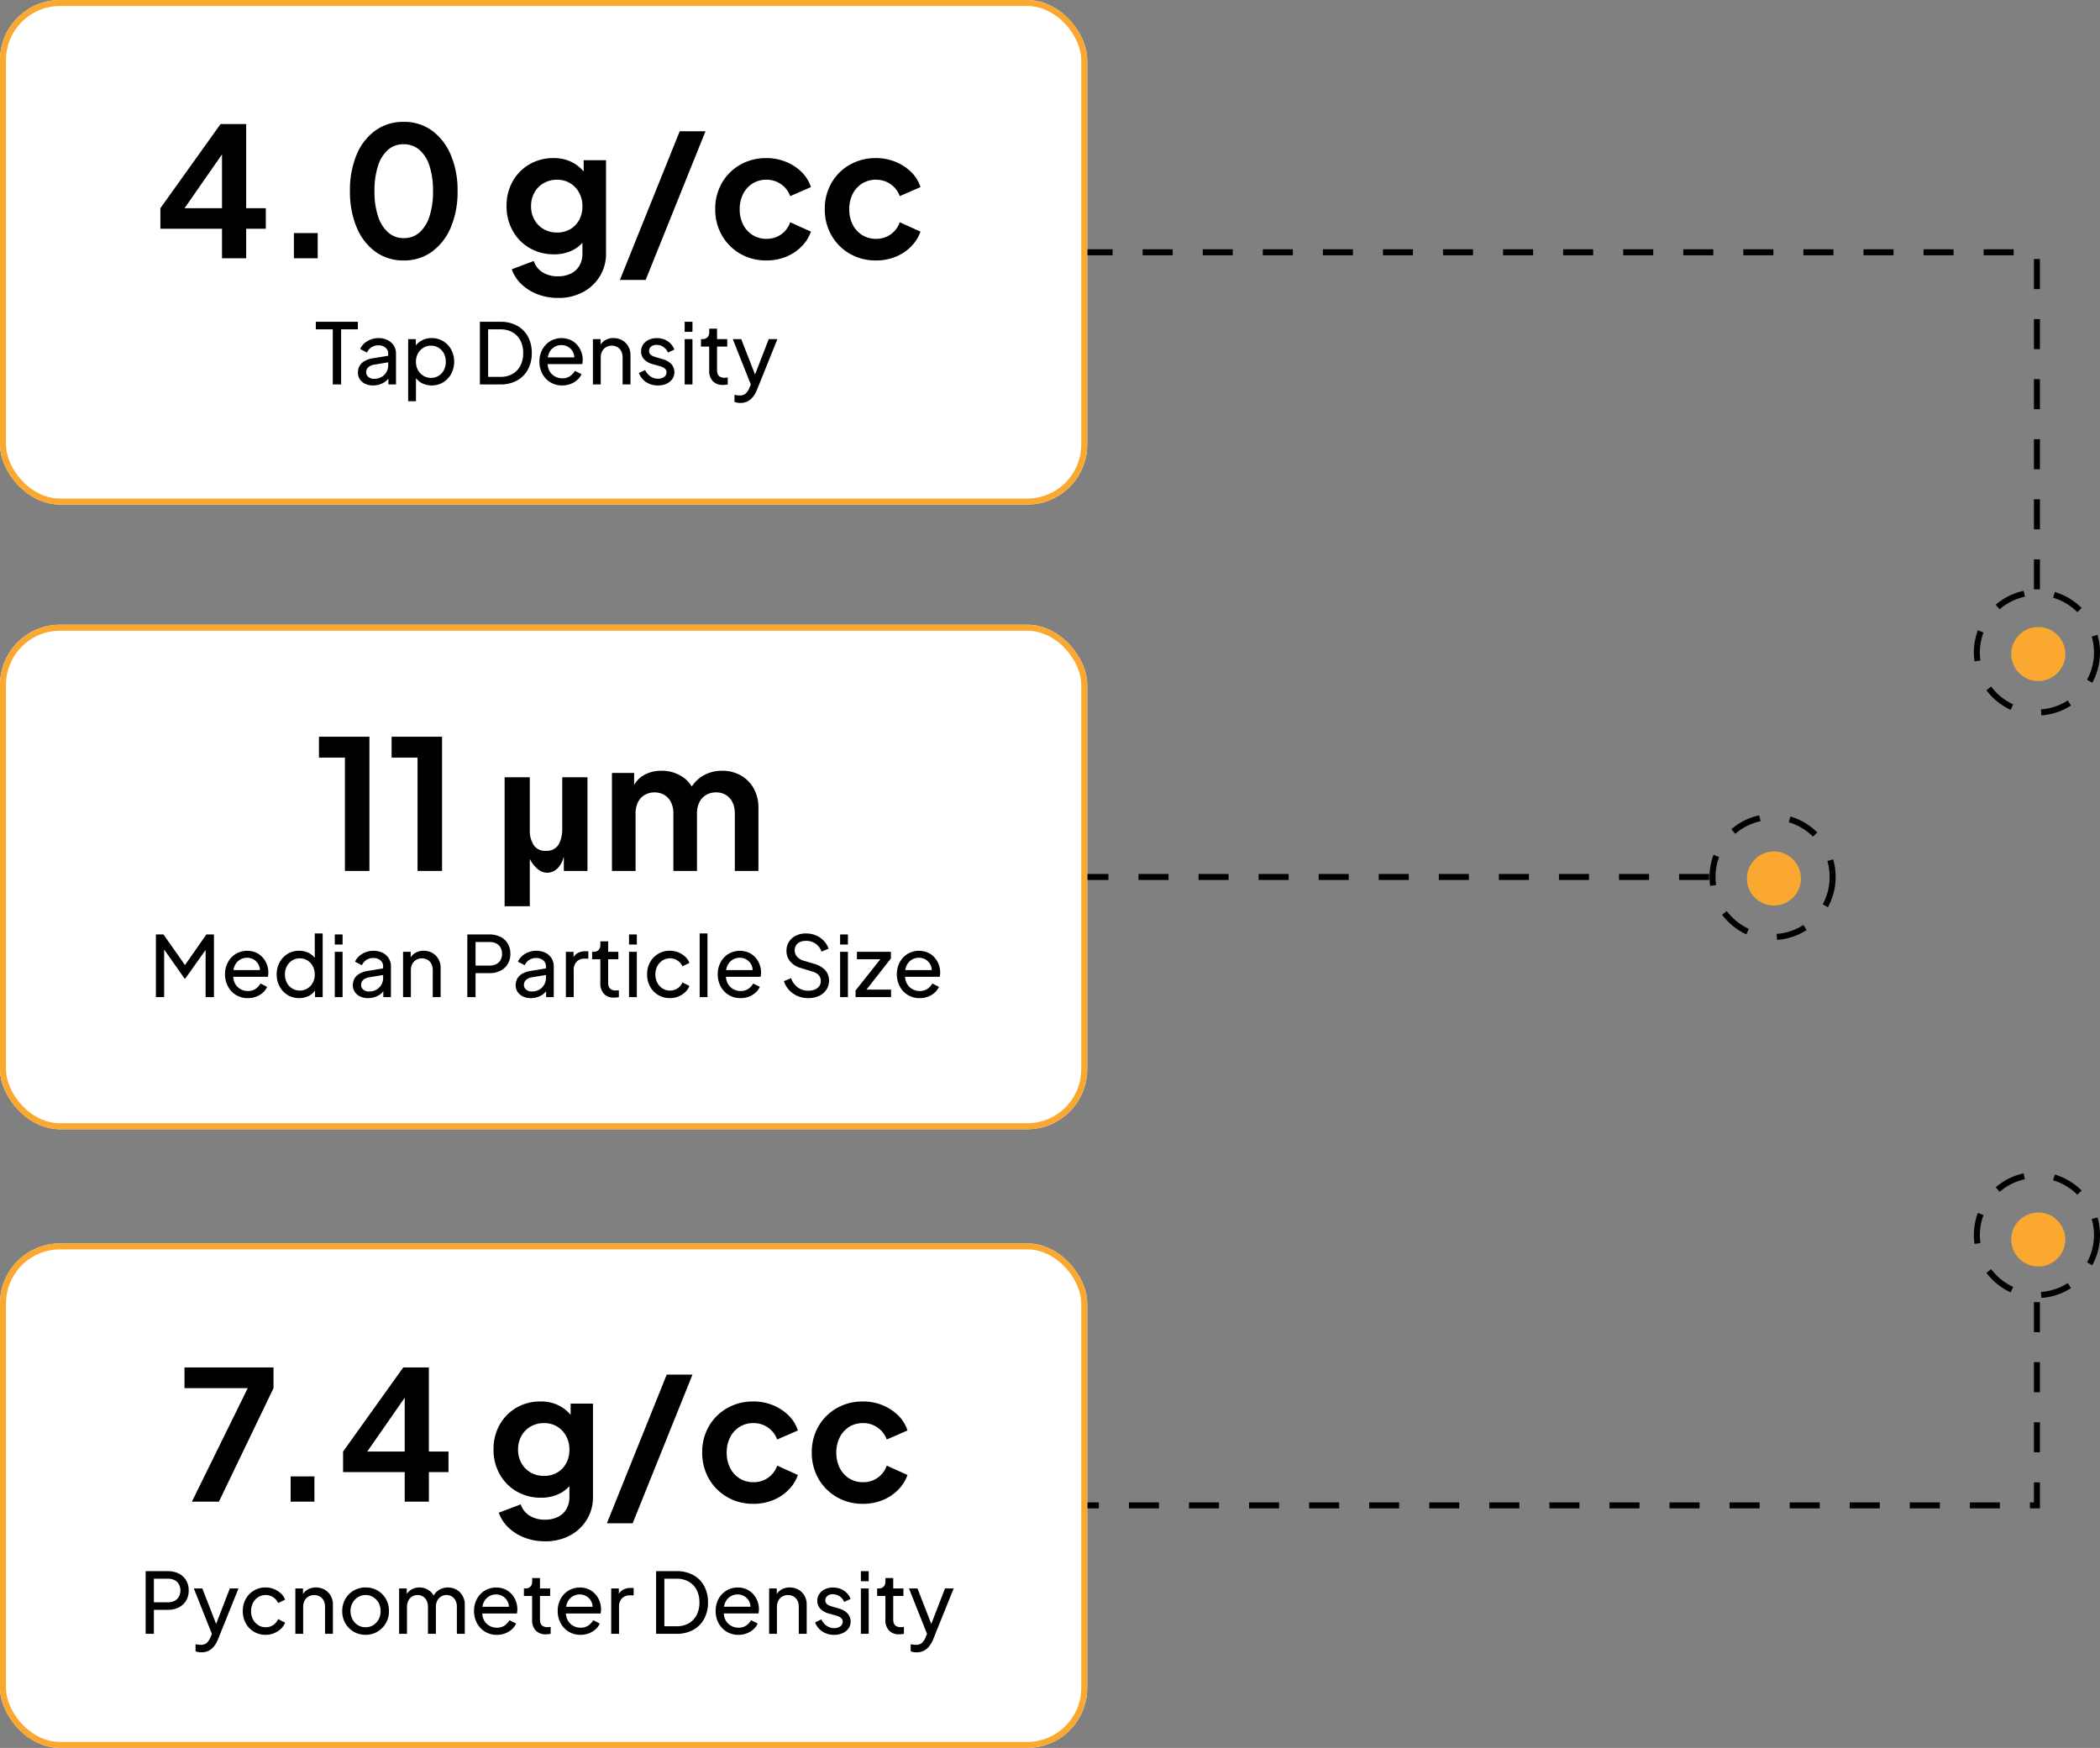 <?xml version="1.0" encoding="UTF-8"?>
<svg xmlns="http://www.w3.org/2000/svg" width="349.605" height="291" viewBox="0 0 349.605 291">
  <rect x="0" y="0" width="349.605" height="291" fill="#808080" stroke="none"/>
  <g id="Veloxint_Nanocrystalline_Chromium_VCr_-1" data-name="Veloxint Nanocrystalline Chromium (VCr)-1" transform="translate(-851 -527.486)">
    <g id="Group_1130" data-name="Group 1130" transform="translate(0 -68)">
      <g id="Group_1128" data-name="Group 1128" transform="translate(940.242 626.986)">
        <g id="Ellipse_9" data-name="Ellipse 9" transform="translate(239.363 66.625)" fill="none" stroke="#000" stroke-width="1" stroke-dasharray="5 5">
          <circle cx="10.5" cy="10.5" r="10.5" stroke="none"></circle>
          <circle cx="10.5" cy="10.5" r="10" fill="none"></circle>
        </g>
        <path id="Path_236" data-name="Path 236" d="M-8769.137-461.375V-517.5H-9019" transform="translate(9019 528)" fill="none" stroke="#000" stroke-width="1" stroke-dasharray="5 5"></path>
      </g>
      <circle id="Ellipse_16" data-name="Ellipse 16" cx="4.5" cy="4.5" r="4.5" transform="translate(1185.829 699.865)" fill="#faa830"></circle>
    </g>
    <g id="Group_2982" data-name="Group 2982" transform="translate(940.242 722.596)">
      <g id="Group_1128-2" data-name="Group 1128">
        <g id="Ellipse_9-2" data-name="Ellipse 9" transform="translate(239.363)" fill="none" stroke="#000" stroke-width="1" stroke-dasharray="5 5">
          <circle cx="10.5" cy="10.5" r="10.5" stroke="none"></circle>
          <circle cx="10.5" cy="10.5" r="10" fill="none"></circle>
        </g>
        <path id="Path_236-2" data-name="Path 236" d="M-8769.137-495.211v33.836H-9019" transform="translate(9019 516.883)" fill="none" stroke="#000" stroke-width="1" stroke-dasharray="5 5"></path>
      </g>
      <circle id="Ellipse_16-2" data-name="Ellipse 16" cx="4.5" cy="4.5" r="4.5" transform="translate(245.587 6.746)" fill="#faa830"></circle>
    </g>
    <g id="Group_2980" data-name="Group 2980" transform="translate(0 36)">
      <g id="Group_1128-3" data-name="Group 1128" transform="translate(940.242 626.986)">
        <g id="Ellipse_9-3" data-name="Ellipse 9" transform="translate(195.354)" fill="none" stroke="#000" stroke-width="1" stroke-dasharray="5 5">
          <circle cx="10.5" cy="10.5" r="10.5" stroke="none"></circle>
          <circle cx="10.5" cy="10.5" r="10" fill="none"></circle>
        </g>
        <path id="Path_236-3" data-name="Path 236" d="M-8823.71-517.5H-9019" transform="translate(9019 528)" fill="none" stroke="#000" stroke-width="1" stroke-dasharray="5 5"></path>
      </g>
      <circle id="Ellipse_16-3" data-name="Ellipse 16" cx="4.5" cy="4.5" r="4.5" transform="translate(1141.819 633.24)" fill="#faa830"></circle>
    </g>
    <g id="Group_1007" data-name="Group 1007" transform="translate(866 527.853)">
      <g id="Rectangle_1042" data-name="Rectangle 1042" transform="translate(-15 -0.366)" fill="#fff" stroke="#faa830" stroke-width="1">
        <rect width="181" height="84" rx="10" stroke="none"></rect>
        <rect x="0.5" y="0.5" width="180" height="83" rx="9.5" fill="none"></rect>
      </g>
      <path id="Path_295" data-name="Path 295" d="M-53.04,0V-4.92H-63.3V-8.34l10.02-14.01h4.26V-8.34h3.27v3.42h-3.27V0ZM-60.3-6.87l-.72-1.47h7.98v-10.8l1.05.33ZM-41.07,0V-4.2h3.96V0ZM-22.8.36a7.827,7.827,0,0,1-4.68-1.44,9.427,9.427,0,0,1-3.135-4.05,15.2,15.2,0,0,1-1.125-6.06,15.245,15.245,0,0,1,1.11-6.06,9.349,9.349,0,0,1,3.12-4.02,7.827,7.827,0,0,1,4.68-1.44A7.857,7.857,0,0,1-18.1-21.27a9.594,9.594,0,0,1,3.135,4.035,14.919,14.919,0,0,1,1.14,6.045,15.093,15.093,0,0,1-1.125,6.045A9.547,9.547,0,0,1-18.09-1.1,7.819,7.819,0,0,1-22.8.36Zm.03-3.72A3.827,3.827,0,0,0-20.16-4.3a6.023,6.023,0,0,0,1.665-2.7,13.291,13.291,0,0,0,.585-4.185,13.291,13.291,0,0,0-.585-4.185,5.849,5.849,0,0,0-1.68-2.685,3.963,3.963,0,0,0-2.655-.93,3.823,3.823,0,0,0-2.58.93,5.914,5.914,0,0,0-1.665,2.685,13.291,13.291,0,0,0-.585,4.185,13.181,13.181,0,0,0,.585,4.155,6.065,6.065,0,0,0,1.68,2.715A3.847,3.847,0,0,0-22.77-3.36ZM2.91,6.6A9.365,9.365,0,0,1-.48,6,8.067,8.067,0,0,1-3.165,4.335,6.3,6.3,0,0,1-4.8,1.83L-1.14.45A3.4,3.4,0,0,0,.285,2.3,4.653,4.653,0,0,0,2.91,3a4.735,4.735,0,0,0,2.115-.45,3.334,3.334,0,0,0,1.425-1.3A3.94,3.94,0,0,0,6.96-.81V-4.53l.75.9A5.585,5.585,0,0,1,5.46-1.41a6.729,6.729,0,0,1-3.21.75A7.946,7.946,0,0,1-1.83-1.71,7.5,7.5,0,0,1-4.65-4.59,8.3,8.3,0,0,1-5.67-8.7a8.19,8.19,0,0,1,1.02-4.11,7.519,7.519,0,0,1,2.79-2.835A7.815,7.815,0,0,1,2.16-16.68a6.6,6.6,0,0,1,3.225.765,6.439,6.439,0,0,1,2.325,2.2l-.54.99v-3.6h3.72V-.81A7.115,7.115,0,0,1,9.855,3a7.316,7.316,0,0,1-2.82,2.64A8.575,8.575,0,0,1,2.91,6.6ZM2.73-4.29a4.274,4.274,0,0,0,2.205-.555A3.943,3.943,0,0,0,6.42-6.39a4.685,4.685,0,0,0,.54-2.28,4.606,4.606,0,0,0-.555-2.265,4.134,4.134,0,0,0-1.5-1.575,4.128,4.128,0,0,0-2.175-.57,4.368,4.368,0,0,0-2.22.57,4.033,4.033,0,0,0-1.545,1.575A4.606,4.606,0,0,0-1.59-8.67a4.521,4.521,0,0,0,.555,2.25A4.094,4.094,0,0,0,.5-4.86,4.346,4.346,0,0,0,2.73-4.29ZM13.2,3.6l9.96-24.75h4.29L17.49,3.6ZM37.59.36A8.524,8.524,0,0,1,33.225-.765a8.2,8.2,0,0,1-3.045-3.06A8.613,8.613,0,0,1,29.07-8.19a8.532,8.532,0,0,1,1.11-4.35,8.125,8.125,0,0,1,3.045-3.03,8.613,8.613,0,0,1,4.365-1.11,8.458,8.458,0,0,1,3.24.615,8.065,8.065,0,0,1,2.6,1.68A6.142,6.142,0,0,1,45-11.85l-3.45,1.5a4.081,4.081,0,0,0-1.515-1.98,4.141,4.141,0,0,0-2.445-.75,4.23,4.23,0,0,0-2.3.63,4.352,4.352,0,0,0-1.575,1.74,5.5,5.5,0,0,0-.57,2.55,5.5,5.5,0,0,0,.57,2.55A4.352,4.352,0,0,0,35.3-3.87a4.23,4.23,0,0,0,2.3.63,4.122,4.122,0,0,0,2.46-.75A4.1,4.1,0,0,0,41.55-6L45-4.44a6.57,6.57,0,0,1-1.56,2.475,7.656,7.656,0,0,1-2.58,1.71A8.538,8.538,0,0,1,37.59.36Zm18.24,0A8.524,8.524,0,0,1,51.465-.765a8.2,8.2,0,0,1-3.045-3.06A8.613,8.613,0,0,1,47.31-8.19a8.532,8.532,0,0,1,1.11-4.35,8.125,8.125,0,0,1,3.045-3.03,8.613,8.613,0,0,1,4.365-1.11,8.458,8.458,0,0,1,3.24.615,8.065,8.065,0,0,1,2.6,1.68A6.142,6.142,0,0,1,63.24-11.85l-3.45,1.5a4.081,4.081,0,0,0-1.515-1.98,4.141,4.141,0,0,0-2.445-.75,4.23,4.23,0,0,0-2.3.63,4.352,4.352,0,0,0-1.575,1.74,5.5,5.5,0,0,0-.57,2.55,5.5,5.5,0,0,0,.57,2.55,4.352,4.352,0,0,0,1.575,1.74,4.23,4.23,0,0,0,2.3.63,4.122,4.122,0,0,0,2.46-.75A4.1,4.1,0,0,0,59.79-6l3.45,1.56a6.57,6.57,0,0,1-1.56,2.475A7.656,7.656,0,0,1,59.1-.255,8.538,8.538,0,0,1,55.83.36Z" transform="translate(75 42.634)"></path>
      <path id="Path_294" data-name="Path 294" d="M40.4,15V5.83H37.577V4.57h7V5.83H41.791V15Zm6.706.168A2.983,2.983,0,0,1,45.8,14.9a2.176,2.176,0,0,1-.889-.756,1.96,1.96,0,0,1-.322-1.113,2.259,2.259,0,0,1,.259-1.085,2.165,2.165,0,0,1,.812-.819,3.909,3.909,0,0,1,1.393-.476l2.8-.462v1.092l-2.506.42a1.906,1.906,0,0,0-1.057.462,1.135,1.135,0,0,0-.329.826.961.961,0,0,0,.371.77,1.409,1.409,0,0,0,.931.308,2.449,2.449,0,0,0,1.239-.3,2.209,2.209,0,0,0,.826-.819,2.243,2.243,0,0,0,.3-1.148V9.876a1.249,1.249,0,0,0-.455-1,1.79,1.79,0,0,0-1.2-.385,2.02,2.02,0,0,0-1.141.329,1.975,1.975,0,0,0-.735.875l-1.134-.588a2.512,2.512,0,0,1,.672-.931,3.484,3.484,0,0,1,1.078-.651,3.543,3.543,0,0,1,1.288-.238,3.37,3.37,0,0,1,1.526.329,2.537,2.537,0,0,1,1.029.91,2.455,2.455,0,0,1,.371,1.351V15H49.659V13.572l.238.084a2.587,2.587,0,0,1-.644.784,3.143,3.143,0,0,1-.952.532A3.5,3.5,0,0,1,47.111,15.168ZM52.949,17.8V7.454h1.274V9.078l-.168-.322A3.059,3.059,0,0,1,55.2,7.685a3.41,3.41,0,0,1,1.666-.4A3.589,3.589,0,0,1,58.78,7.8a3.726,3.726,0,0,1,1.337,1.407,4.121,4.121,0,0,1,.49,2.023,4.1,4.1,0,0,1-.49,2A3.712,3.712,0,0,1,58.78,14.65a3.615,3.615,0,0,1-1.925.518,3.424,3.424,0,0,1-1.659-.406,2.822,2.822,0,0,1-1.155-1.148l.21-.224V17.8Zm3.808-3.892a2.353,2.353,0,0,0,1.274-.35,2.414,2.414,0,0,0,.875-.959,3.145,3.145,0,0,0,0-2.744,2.491,2.491,0,0,0-.875-.952,2.319,2.319,0,0,0-1.274-.357,2.389,2.389,0,0,0-1.281.35,2.5,2.5,0,0,0-.9.959,2.854,2.854,0,0,0-.329,1.379A2.825,2.825,0,0,0,54.58,12.6a2.5,2.5,0,0,0,.9.959A2.389,2.389,0,0,0,56.757,13.908ZM64.891,15V4.57h3.416a5.654,5.654,0,0,1,2.758.644,4.508,4.508,0,0,1,1.82,1.813,5.614,5.614,0,0,1,.644,2.751,5.624,5.624,0,0,1-.644,2.744,4.542,4.542,0,0,1-1.82,1.827A5.6,5.6,0,0,1,68.307,15Zm1.372-1.26h2.058a3.944,3.944,0,0,0,2.009-.49,3.332,3.332,0,0,0,1.309-1.379A4.48,4.48,0,0,0,72.1,9.778a4.415,4.415,0,0,0-.469-2.1,3.342,3.342,0,0,0-1.316-1.365,3.96,3.96,0,0,0-2-.483H66.263Zm12.32,1.428a3.635,3.635,0,0,1-3.29-1.939,4.172,4.172,0,0,1-.49-2.023,4.128,4.128,0,0,1,.483-2.016A3.669,3.669,0,0,1,76.6,7.8a3.746,3.746,0,0,1,3.36-.21,3.335,3.335,0,0,1,1.106.812,3.681,3.681,0,0,1,.7,1.162,3.8,3.8,0,0,1,.245,1.351,3.131,3.131,0,0,1-.021.343q-.021.189-.049.357H75.755v-1.12h5.432l-.616.5a2.158,2.158,0,0,0-.14-1.3,2.115,2.115,0,0,0-1.96-1.246,2.229,2.229,0,0,0-2.051,1.3,2.914,2.914,0,0,0-.245,1.477,2.747,2.747,0,0,0,.259,1.449,2.3,2.3,0,0,0,.9.966,2.448,2.448,0,0,0,1.267.343,2.223,2.223,0,0,0,1.274-.35,2.757,2.757,0,0,0,.84-.9l1.092.56a2.76,2.76,0,0,1-.693.945A3.581,3.581,0,0,1,80,14.916,3.833,3.833,0,0,1,78.583,15.168ZM83.707,15V7.454h1.274v1.47l-.21-.126a2.268,2.268,0,0,1,.9-1.113,2.653,2.653,0,0,1,1.463-.4,2.868,2.868,0,0,1,1.449.364,2.68,2.68,0,0,1,1.008,1.008,2.864,2.864,0,0,1,.371,1.456V15H88.649V10.534a2.3,2.3,0,0,0-.224-1.064,1.656,1.656,0,0,0-.637-.679,1.945,1.945,0,0,0-1.89,0,1.74,1.74,0,0,0-.651.686,2.2,2.2,0,0,0-.238,1.057V15Zm10.822.168a3.475,3.475,0,0,1-1.974-.56,3.029,3.029,0,0,1-1.19-1.512l1.036-.5a2.683,2.683,0,0,0,.882,1.064,2.123,2.123,0,0,0,1.246.392,1.7,1.7,0,0,0,1.022-.294.909.909,0,0,0,.406-.77.759.759,0,0,0-.189-.539,1.388,1.388,0,0,0-.455-.322,2.99,2.99,0,0,0-.49-.175l-1.134-.322a3.012,3.012,0,0,1-1.491-.84,1.9,1.9,0,0,1-.469-1.274,2.007,2.007,0,0,1,.343-1.169,2.3,2.3,0,0,1,.938-.777,3.1,3.1,0,0,1,1.337-.28,3.251,3.251,0,0,1,1.785.5A2.761,2.761,0,0,1,97.259,9.2l-1.064.49a2.1,2.1,0,0,0-.756-.931,1.969,1.969,0,0,0-1.134-.343,1.355,1.355,0,0,0-.91.287.909.909,0,0,0-.336.721.8.8,0,0,0,.168.525,1.094,1.094,0,0,0,.406.308,4.395,4.395,0,0,0,.462.175l1.232.364a3.02,3.02,0,0,1,1.435.826,2.018,2.018,0,0,1,.161,2.478,2.307,2.307,0,0,1-.966.784A3.42,3.42,0,0,1,94.529,15.168ZM98.981,15V7.454h1.3V15Zm0-8.75V4.57h1.3V6.25Zm6.384,8.834a2.227,2.227,0,0,1-1.7-.63,2.489,2.489,0,0,1-.6-1.778V8.7H101.7V7.454h.28a1.051,1.051,0,0,0,.8-.308,1.127,1.127,0,0,0,.294-.812V5.718h1.3V7.454h1.694V8.7h-1.694v3.934a1.673,1.673,0,0,0,.119.658.912.912,0,0,0,.4.441,1.483,1.483,0,0,0,.742.161q.1,0,.245-.014l.273-.028V15a3.1,3.1,0,0,1-.406.063Q105.519,15.084,105.365,15.084Zm2.884,3a3.061,3.061,0,0,1-.5-.042,2,2,0,0,1-.476-.14V16.736q.154.028.385.063a3.035,3.035,0,0,0,.455.035,1.524,1.524,0,0,0,1-.287,2.706,2.706,0,0,0,.651-.987l.476-1.134-.028,1.134-3.22-8.106H108.4l2.506,6.44h-.42l2.492-6.44h1.442l-3.4,8.442a4.741,4.741,0,0,1-.609,1.1,2.817,2.817,0,0,1-.9.791A2.566,2.566,0,0,1,108.249,18.08Z" transform="translate(0 48.634)"></path>
    </g>
    <g id="Group_2981" data-name="Group 2981" transform="translate(866 631.853)">
      <g id="Rectangle_1042-2" data-name="Rectangle 1042" transform="translate(-15 -0.366)" fill="#fff" stroke="#faa830" stroke-width="1">
        <rect width="181" height="84" rx="10" stroke="none"></rect>
        <rect x="0.5" y="0.5" width="180" height="83" rx="9.5" fill="none"></rect>
      </g>
      <path id="Path_293" data-name="Path 293" d="M-32.578,0V-18.87H-36.9v-3.48h8.4V0Zm12.09,0V-18.87h-4.32v-3.48h8.4V0Zm24.3-2.256A3.821,3.821,0,0,1,2.885-.513a2.446,2.446,0,0,1-1.8.806A2.5,2.5,0,0,1-.66-.483,4.493,4.493,0,0,1-1.744-1.919H-1.8V5.874H-5.992V-15.6H-1.8v8.76A4.456,4.456,0,0,0-1.2-4.38,2.239,2.239,0,0,0,.907-3.354,2.284,2.284,0,0,0,3.061-4.5,5.41,5.41,0,0,0,3.6-7.046V-15.6h4.2V0H3.866V-2.256ZM11.878,0V-16.32h3.69v3.78l-.42-.63a4.233,4.233,0,0,1,1.8-2.64,5.741,5.741,0,0,1,3.18-.87,6.1,6.1,0,0,1,3.54,1.05,4.727,4.727,0,0,1,1.98,2.76l-1.11.09a5.866,5.866,0,0,1,2.25-2.925,6.189,6.189,0,0,1,3.45-.975,6.146,6.146,0,0,1,3.1.78,5.606,5.606,0,0,1,2.145,2.175,6.5,6.5,0,0,1,.78,3.225V0h-3.93V-9.57a4.117,4.117,0,0,0-.39-1.86,2.97,2.97,0,0,0-1.08-1.215,3.088,3.088,0,0,0-1.68-.435,3.128,3.128,0,0,0-1.65.435,2.9,2.9,0,0,0-1.11,1.215,4.117,4.117,0,0,0-.39,1.86V0h-3.93V-9.57a4.117,4.117,0,0,0-.39-1.86,2.934,2.934,0,0,0-1.095-1.215,3.107,3.107,0,0,0-1.665-.435,3.128,3.128,0,0,0-1.65.435A2.9,2.9,0,0,0,16.2-11.43a4.117,4.117,0,0,0-.39,1.86V0Z" transform="translate(75 40.634)"></path>
      <path id="Path_292" data-name="Path 292" d="M10.956,15V4.57h1.26l3.906,5.558h-.644L19.356,4.57h1.26V15H19.23V6.306l.49.154-3.878,5.46H15.73L11.894,6.46l.434-.154V15Zm15.288.168a3.635,3.635,0,0,1-3.29-1.939,4.172,4.172,0,0,1-.49-2.023,4.128,4.128,0,0,1,.483-2.016A3.669,3.669,0,0,1,24.263,7.8a3.746,3.746,0,0,1,3.36-.21,3.335,3.335,0,0,1,1.106.812,3.681,3.681,0,0,1,.7,1.162,3.8,3.8,0,0,1,.245,1.351,3.131,3.131,0,0,1-.021.343q-.021.189-.049.357H23.416v-1.12h5.432l-.616.5a2.158,2.158,0,0,0-.14-1.3,2.115,2.115,0,0,0-1.96-1.246,2.229,2.229,0,0,0-2.051,1.3,2.914,2.914,0,0,0-.245,1.477,2.747,2.747,0,0,0,.259,1.449,2.3,2.3,0,0,0,.9.966,2.448,2.448,0,0,0,1.267.343,2.224,2.224,0,0,0,1.274-.35,2.757,2.757,0,0,0,.84-.9l1.092.56a2.76,2.76,0,0,1-.693.945,3.581,3.581,0,0,1-1.106.679A3.833,3.833,0,0,1,26.244,15.168Zm8.554,0a3.589,3.589,0,0,1-1.911-.518,3.712,3.712,0,0,1-1.337-1.414,4.1,4.1,0,0,1-.49-2,4.121,4.121,0,0,1,.49-2.023A3.726,3.726,0,0,1,32.887,7.8,3.589,3.589,0,0,1,34.8,7.286a3.409,3.409,0,0,1,1.666.4,3.059,3.059,0,0,1,1.148,1.071l-.21.322V4.4h1.316V15H37.444V13.39l.168.224a2.734,2.734,0,0,1-1.141,1.148A3.453,3.453,0,0,1,34.8,15.168Zm.112-1.26a2.353,2.353,0,0,0,1.274-.35,2.518,2.518,0,0,0,.889-.959,2.825,2.825,0,0,0,.329-1.365,2.854,2.854,0,0,0-.329-1.379,2.518,2.518,0,0,0-.889-.959,2.353,2.353,0,0,0-1.274-.35,2.329,2.329,0,0,0-1.267.357,2.527,2.527,0,0,0-.889.952,3.084,3.084,0,0,0,0,2.744,2.465,2.465,0,0,0,.882.959A2.353,2.353,0,0,0,34.91,13.908ZM40.734,15V7.454h1.3V15Zm0-8.75V4.57h1.3V6.25Zm5.53,8.918a2.983,2.983,0,0,1-1.309-.273,2.176,2.176,0,0,1-.889-.756,1.96,1.96,0,0,1-.322-1.113A2.259,2.259,0,0,1,44,11.941a2.165,2.165,0,0,1,.812-.819,3.909,3.909,0,0,1,1.393-.476l2.8-.462v1.092L46.5,11.7a1.906,1.906,0,0,0-1.057.462,1.135,1.135,0,0,0-.329.826.961.961,0,0,0,.371.77,1.409,1.409,0,0,0,.931.308,2.449,2.449,0,0,0,1.239-.3,2.209,2.209,0,0,0,.826-.819,2.243,2.243,0,0,0,.3-1.148V9.876a1.249,1.249,0,0,0-.455-1,1.79,1.79,0,0,0-1.2-.385,2.02,2.02,0,0,0-1.141.329,1.975,1.975,0,0,0-.735.875l-1.134-.588a2.512,2.512,0,0,1,.672-.931,3.484,3.484,0,0,1,1.078-.651,3.543,3.543,0,0,1,1.288-.238,3.37,3.37,0,0,1,1.526.329,2.537,2.537,0,0,1,1.029.91,2.455,2.455,0,0,1,.371,1.351V15H48.812V13.572l.238.084a2.587,2.587,0,0,1-.644.784,3.143,3.143,0,0,1-.952.532A3.5,3.5,0,0,1,46.264,15.168ZM52.1,15V7.454h1.274v1.47l-.21-.126a2.268,2.268,0,0,1,.9-1.113,2.653,2.653,0,0,1,1.463-.4,2.868,2.868,0,0,1,1.449.364,2.68,2.68,0,0,1,1.008,1.008,2.864,2.864,0,0,1,.371,1.456V15H57.044V10.534A2.3,2.3,0,0,0,56.82,9.47a1.656,1.656,0,0,0-.637-.679,1.945,1.945,0,0,0-1.89,0,1.74,1.74,0,0,0-.651.686,2.2,2.2,0,0,0-.238,1.057V15Zm10.7,0V4.57H66.48a4.019,4.019,0,0,1,1.82.392,2.933,2.933,0,0,1,1.225,1.12,3.232,3.232,0,0,1,.441,1.708,3.2,3.2,0,0,1-.441,1.7,3.005,3.005,0,0,1-1.218,1.12,3.95,3.95,0,0,1-1.827.4H64.17V15ZM64.17,9.75h2.352a2.355,2.355,0,0,0,1.092-.238,1.688,1.688,0,0,0,.714-.686A2.077,2.077,0,0,0,68.58,7.79a2.067,2.067,0,0,0-.252-1.043,1.7,1.7,0,0,0-.714-.679,2.355,2.355,0,0,0-1.092-.238H64.17Zm9.2,5.418a2.983,2.983,0,0,1-1.309-.273,2.176,2.176,0,0,1-.889-.756,1.96,1.96,0,0,1-.322-1.113,2.259,2.259,0,0,1,.259-1.085,2.165,2.165,0,0,1,.812-.819,3.909,3.909,0,0,1,1.393-.476l2.8-.462v1.092l-2.506.42a1.906,1.906,0,0,0-1.057.462,1.135,1.135,0,0,0-.329.826.961.961,0,0,0,.371.77,1.409,1.409,0,0,0,.931.308,2.449,2.449,0,0,0,1.239-.3,2.209,2.209,0,0,0,.826-.819,2.243,2.243,0,0,0,.3-1.148V9.876a1.249,1.249,0,0,0-.455-1,1.79,1.79,0,0,0-1.2-.385,2.02,2.02,0,0,0-1.141.329,1.975,1.975,0,0,0-.735.875l-1.134-.588a2.512,2.512,0,0,1,.672-.931,3.484,3.484,0,0,1,1.078-.651,3.543,3.543,0,0,1,1.288-.238,3.37,3.37,0,0,1,1.526.329,2.537,2.537,0,0,1,1.029.91,2.455,2.455,0,0,1,.371,1.351V15H75.916V13.572l.238.084a2.587,2.587,0,0,1-.644.784,3.143,3.143,0,0,1-.952.532A3.5,3.5,0,0,1,73.368,15.168ZM79.206,15V7.454H80.48V8.84l-.14-.2a1.9,1.9,0,0,1,.812-.959,2.621,2.621,0,0,1,1.33-.315h.462V8.6h-.658A1.728,1.728,0,0,0,81,9.1a1.919,1.919,0,0,0-.49,1.407V15Zm8.036.084a2.227,2.227,0,0,1-1.7-.63,2.489,2.489,0,0,1-.6-1.778V8.7H83.574V7.454h.28a1.051,1.051,0,0,0,.8-.308,1.127,1.127,0,0,0,.294-.812V5.718h1.3V7.454h1.694V8.7H86.248v3.934a1.673,1.673,0,0,0,.119.658.912.912,0,0,0,.4.441,1.483,1.483,0,0,0,.742.161q.1,0,.245-.014l.273-.028V15a3.1,3.1,0,0,1-.406.063Q87.4,15.084,87.242,15.084ZM89.72,15V7.454h1.3V15Zm0-8.75V4.57h1.3V6.25Zm6.818,8.918a3.74,3.74,0,0,1-1.967-.518,3.679,3.679,0,0,1-1.351-1.414,4.132,4.132,0,0,1-.49-2.016A4.081,4.081,0,0,1,93.22,9.2a3.692,3.692,0,0,1,3.318-1.918,3.594,3.594,0,0,1,1.386.266,3.832,3.832,0,0,1,1.134.714,2.668,2.668,0,0,1,.714,1.05l-1.162.56a2.275,2.275,0,0,0-.812-.959,2.188,2.188,0,0,0-1.26-.371A2.268,2.268,0,0,0,95.3,8.9a2.5,2.5,0,0,0-.875.952,3.1,3.1,0,0,0,0,2.751,2.484,2.484,0,0,0,.875.959,2.268,2.268,0,0,0,1.239.35,2.188,2.188,0,0,0,1.26-.371,2.243,2.243,0,0,0,.812-.987l1.162.588a2.747,2.747,0,0,1-.714,1.043,3.759,3.759,0,0,1-1.134.721A3.594,3.594,0,0,1,96.538,15.168ZM101.48,15V4.4h1.3V15Zm6.79.168a3.635,3.635,0,0,1-3.29-1.939,4.172,4.172,0,0,1-.49-2.023,4.128,4.128,0,0,1,.483-2.016A3.669,3.669,0,0,1,106.289,7.8a3.746,3.746,0,0,1,3.36-.21,3.335,3.335,0,0,1,1.106.812,3.681,3.681,0,0,1,.7,1.162,3.8,3.8,0,0,1,.245,1.351,3.131,3.131,0,0,1-.021.343q-.021.189-.049.357h-6.188v-1.12h5.432l-.616.5a2.158,2.158,0,0,0-.14-1.3,2.115,2.115,0,0,0-1.96-1.246,2.229,2.229,0,0,0-2.051,1.3,2.914,2.914,0,0,0-.245,1.477,2.747,2.747,0,0,0,.259,1.449,2.3,2.3,0,0,0,.9.966,2.448,2.448,0,0,0,1.267.343,2.223,2.223,0,0,0,1.274-.35,2.757,2.757,0,0,0,.84-.9l1.092.56a2.76,2.76,0,0,1-.693.945,3.581,3.581,0,0,1-1.106.679A3.833,3.833,0,0,1,108.27,15.168Zm11.284,0a4.391,4.391,0,0,1-1.82-.371,4.1,4.1,0,0,1-1.4-1.015,3.924,3.924,0,0,1-.826-1.442l1.19-.49a3.246,3.246,0,0,0,1.127,1.547,2.929,2.929,0,0,0,1.757.539,2.744,2.744,0,0,0,1.078-.2,1.672,1.672,0,0,0,.721-.553,1.381,1.381,0,0,0,.259-.833,1.44,1.44,0,0,0-.371-1.043,2.33,2.33,0,0,0-1.085-.581l-1.918-.588a3.44,3.44,0,0,1-1.736-1.106,2.709,2.709,0,0,1-.6-1.736,2.749,2.749,0,0,1,.413-1.5,2.843,2.843,0,0,1,1.148-1.022,3.662,3.662,0,0,1,1.673-.371,4.176,4.176,0,0,1,1.7.336,3.914,3.914,0,0,1,1.295.9,3.589,3.589,0,0,1,.784,1.3l-1.176.49a2.62,2.62,0,0,0-2.59-1.792,2.418,2.418,0,0,0-.987.189,1.468,1.468,0,0,0-.658.546,1.525,1.525,0,0,0-.231.847,1.576,1.576,0,0,0,.364,1.022,2.275,2.275,0,0,0,1.106.686l1.75.518a4.034,4.034,0,0,1,1.862,1.078,2.5,2.5,0,0,1,.63,1.736,2.652,2.652,0,0,1-.441,1.512,2.968,2.968,0,0,1-1.218,1.029A4.13,4.13,0,0,1,119.554,15.168ZM124.86,15V7.454h1.3V15Zm0-8.75V4.57h1.3V6.25ZM127.436,15V13.894l4.494-5.67.224.476H127.66V7.454h5.656V8.56l-4.452,5.684-.224-.49h4.7V15Zm10.654.168a3.635,3.635,0,0,1-3.29-1.939,4.172,4.172,0,0,1-.49-2.023,4.128,4.128,0,0,1,.483-2.016A3.669,3.669,0,0,1,136.109,7.8a3.746,3.746,0,0,1,3.36-.21,3.335,3.335,0,0,1,1.106.812,3.681,3.681,0,0,1,.7,1.162,3.8,3.8,0,0,1,.245,1.351,3.129,3.129,0,0,1-.021.343q-.021.189-.049.357h-6.188v-1.12h5.432l-.616.5a2.158,2.158,0,0,0-.14-1.3,2.115,2.115,0,0,0-1.96-1.246,2.229,2.229,0,0,0-2.051,1.3,2.914,2.914,0,0,0-.245,1.477,2.747,2.747,0,0,0,.259,1.449,2.3,2.3,0,0,0,.9.966,2.448,2.448,0,0,0,1.267.343,2.224,2.224,0,0,0,1.274-.35,2.757,2.757,0,0,0,.84-.9l1.092.56a2.76,2.76,0,0,1-.693.945,3.581,3.581,0,0,1-1.106.679A3.833,3.833,0,0,1,138.09,15.168Z" transform="translate(0 46.634)"></path>
    </g>
    <g id="Group_1008" data-name="Group 1008" transform="translate(886 734.169)">
      <g id="Rectangle_1042-3" data-name="Rectangle 1042" transform="translate(-35 0.317)" fill="#fff" stroke="#faa830" stroke-width="1">
        <rect width="181" height="84" rx="10" stroke="none"></rect>
        <rect x="0.5" y="0.5" width="180" height="83" rx="9.5" fill="none"></rect>
      </g>
      <path id="Path_291" data-name="Path 291" d="M-59.055,0l9.3-18.9h-10.53v-3.45h14.82v3.45L-54.555,0Zm16.44,0V-4.2h3.96V0Zm18.99,0V-4.92h-10.26V-8.34l10.02-14.01h4.26V-8.34h3.27v3.42H-19.6V0Zm-7.26-6.87-.72-1.47h7.98v-10.8l1.05.33ZM-.255,6.6A9.365,9.365,0,0,1-3.645,6,8.067,8.067,0,0,1-6.33,4.335a6.3,6.3,0,0,1-1.635-2.5L-4.305.45A3.4,3.4,0,0,0-2.88,2.3,4.653,4.653,0,0,0-.255,3,4.735,4.735,0,0,0,1.86,2.55a3.334,3.334,0,0,0,1.425-1.3A3.94,3.94,0,0,0,3.795-.81V-4.53l.75.9a5.585,5.585,0,0,1-2.25,2.22,6.729,6.729,0,0,1-3.21.75A7.946,7.946,0,0,1-5-1.71a7.5,7.5,0,0,1-2.82-2.88A8.3,8.3,0,0,1-8.835-8.7a8.19,8.19,0,0,1,1.02-4.11,7.519,7.519,0,0,1,2.79-2.835,7.815,7.815,0,0,1,4.02-1.035,6.6,6.6,0,0,1,3.225.765,6.439,6.439,0,0,1,2.325,2.2L4-12.72v-3.6h3.72V-.81A7.115,7.115,0,0,1,6.69,3,7.316,7.316,0,0,1,3.87,5.64,8.575,8.575,0,0,1-.255,6.6ZM-.435-4.29A4.274,4.274,0,0,0,1.77-4.845,3.943,3.943,0,0,0,3.255-6.39a4.685,4.685,0,0,0,.54-2.28,4.606,4.606,0,0,0-.555-2.265,4.134,4.134,0,0,0-1.5-1.575,4.128,4.128,0,0,0-2.175-.57,4.368,4.368,0,0,0-2.22.57A4.033,4.033,0,0,0-4.2-10.935,4.606,4.606,0,0,0-4.755-8.67,4.521,4.521,0,0,0-4.2-6.42,4.094,4.094,0,0,0-2.67-4.86,4.346,4.346,0,0,0-.435-4.29ZM10.035,3.6l9.96-24.75h4.29L14.325,3.6ZM34.425.36A8.524,8.524,0,0,1,30.06-.765a8.2,8.2,0,0,1-3.045-3.06A8.613,8.613,0,0,1,25.9-8.19a8.532,8.532,0,0,1,1.11-4.35,8.125,8.125,0,0,1,3.045-3.03,8.613,8.613,0,0,1,4.365-1.11,8.458,8.458,0,0,1,3.24.615,8.065,8.065,0,0,1,2.595,1.68,6.142,6.142,0,0,1,1.575,2.535l-3.45,1.5a4.081,4.081,0,0,0-1.515-1.98,4.141,4.141,0,0,0-2.445-.75,4.23,4.23,0,0,0-2.295.63,4.352,4.352,0,0,0-1.575,1.74,5.5,5.5,0,0,0-.57,2.55,5.5,5.5,0,0,0,.57,2.55A4.352,4.352,0,0,0,32.13-3.87a4.23,4.23,0,0,0,2.295.63,4.122,4.122,0,0,0,2.46-.75A4.1,4.1,0,0,0,38.385-6l3.45,1.56a6.57,6.57,0,0,1-1.56,2.475,7.656,7.656,0,0,1-2.58,1.71A8.538,8.538,0,0,1,34.425.36Zm18.24,0A8.524,8.524,0,0,1,48.3-.765a8.2,8.2,0,0,1-3.045-3.06,8.614,8.614,0,0,1-1.11-4.365,8.532,8.532,0,0,1,1.11-4.35A8.125,8.125,0,0,1,48.3-15.57a8.613,8.613,0,0,1,4.365-1.11,8.458,8.458,0,0,1,3.24.615,8.065,8.065,0,0,1,2.595,1.68,6.142,6.142,0,0,1,1.575,2.535l-3.45,1.5a4.081,4.081,0,0,0-1.515-1.98,4.141,4.141,0,0,0-2.445-.75,4.23,4.23,0,0,0-2.295.63A4.352,4.352,0,0,0,48.8-10.71a5.5,5.5,0,0,0-.57,2.55,5.5,5.5,0,0,0,.57,2.55A4.352,4.352,0,0,0,50.37-3.87a4.23,4.23,0,0,0,2.295.63,4.122,4.122,0,0,0,2.46-.75A4.1,4.1,0,0,0,56.625-6l3.45,1.56a6.57,6.57,0,0,1-1.56,2.475,7.656,7.656,0,0,1-2.58,1.71A8.538,8.538,0,0,1,52.665.36Z" transform="translate(56 43.317)"></path>
      <path id="Path_290" data-name="Path 290" d="M15.248,15V4.57H18.93a4.019,4.019,0,0,1,1.82.392,2.933,2.933,0,0,1,1.225,1.12,3.232,3.232,0,0,1,.441,1.708,3.2,3.2,0,0,1-.441,1.7,3.005,3.005,0,0,1-1.218,1.12,3.95,3.95,0,0,1-1.827.4H16.62V15ZM16.62,9.75h2.352a2.355,2.355,0,0,0,1.092-.238,1.688,1.688,0,0,0,.714-.686A2.077,2.077,0,0,0,21.03,7.79a2.067,2.067,0,0,0-.252-1.043,1.7,1.7,0,0,0-.714-.679,2.355,2.355,0,0,0-1.092-.238H16.62Zm7.91,8.33a3.061,3.061,0,0,1-.5-.042,2,2,0,0,1-.476-.14V16.736q.154.028.385.063a3.034,3.034,0,0,0,.455.035,1.524,1.524,0,0,0,1-.287,2.706,2.706,0,0,0,.651-.987l.476-1.134L26.49,15.56,23.27,7.454h1.414l2.506,6.44h-.42l2.492-6.44H30.7L27.3,15.9a4.741,4.741,0,0,1-.609,1.1,2.817,2.817,0,0,1-.9.791A2.566,2.566,0,0,1,24.53,18.08Zm10.7-2.912a3.74,3.74,0,0,1-1.967-.518,3.678,3.678,0,0,1-1.351-1.414,4.132,4.132,0,0,1-.49-2.016,4.081,4.081,0,0,1,.49-2.016,3.692,3.692,0,0,1,3.318-1.918,3.6,3.6,0,0,1,1.386.266,3.832,3.832,0,0,1,1.134.714,2.668,2.668,0,0,1,.714,1.05l-1.162.56a2.275,2.275,0,0,0-.812-.959,2.188,2.188,0,0,0-1.26-.371,2.268,2.268,0,0,0-1.239.35,2.5,2.5,0,0,0-.875.952,3.1,3.1,0,0,0,0,2.751,2.484,2.484,0,0,0,.875.959,2.268,2.268,0,0,0,1.239.35,2.188,2.188,0,0,0,1.26-.371,2.243,2.243,0,0,0,.812-.987l1.162.588a2.747,2.747,0,0,1-.714,1.043,3.759,3.759,0,0,1-1.134.721A3.6,3.6,0,0,1,35.226,15.168ZM40.168,15V7.454h1.274v1.47l-.21-.126a2.268,2.268,0,0,1,.9-1.113,2.653,2.653,0,0,1,1.463-.4,2.868,2.868,0,0,1,1.449.364,2.68,2.68,0,0,1,1.008,1.008,2.864,2.864,0,0,1,.371,1.456V15H45.11V10.534a2.3,2.3,0,0,0-.224-1.064,1.656,1.656,0,0,0-.637-.679,1.945,1.945,0,0,0-1.89,0,1.74,1.74,0,0,0-.651.686,2.2,2.2,0,0,0-.238,1.057V15Zm11.7.168a3.865,3.865,0,0,1-1.974-.511,3.786,3.786,0,0,1-1.4-1.407,3.981,3.981,0,0,1-.518-2.03A3.948,3.948,0,0,1,48.491,9.2a3.825,3.825,0,0,1,3.381-1.918,3.866,3.866,0,0,1,1.974.511A3.764,3.764,0,0,1,55.239,9.19a3.975,3.975,0,0,1,.511,2.03,3.887,3.887,0,0,1-1.939,3.437A3.774,3.774,0,0,1,51.872,15.168Zm0-1.26a2.364,2.364,0,0,0,1.267-.35,2.486,2.486,0,0,0,.9-.966,2.866,2.866,0,0,0,.329-1.372,2.774,2.774,0,0,0-.329-1.365,2.582,2.582,0,0,0-.9-.952,2.329,2.329,0,0,0-1.267-.357,2.354,2.354,0,0,0-1.281.357,2.639,2.639,0,0,0-.9.952,2.728,2.728,0,0,0-.336,1.365,2.818,2.818,0,0,0,.336,1.372,2.538,2.538,0,0,0,.9.966A2.389,2.389,0,0,0,51.872,13.908ZM57.444,15V7.454h1.274v1.54l-.182-.238a2.168,2.168,0,0,1,.9-1.092,2.6,2.6,0,0,1,1.386-.378,2.724,2.724,0,0,1,1.589.49,2.491,2.491,0,0,1,.973,1.288l-.364.014a2.461,2.461,0,0,1,.994-1.337,2.916,2.916,0,0,1,2.975-.091A2.732,2.732,0,0,1,68,8.658a2.822,2.822,0,0,1,.378,1.456V15H67.062V10.534a2.3,2.3,0,0,0-.224-1.064,1.721,1.721,0,0,0-.609-.679,1.646,1.646,0,0,0-.9-.245,1.691,1.691,0,0,0-.9.245,1.724,1.724,0,0,0-.63.686,2.251,2.251,0,0,0-.231,1.057V15H62.246V10.534a2.3,2.3,0,0,0-.224-1.064,1.721,1.721,0,0,0-.609-.679,1.646,1.646,0,0,0-.9-.245,1.691,1.691,0,0,0-.9.245,1.724,1.724,0,0,0-.63.686,2.251,2.251,0,0,0-.231,1.057V15Zm16.254.168a3.635,3.635,0,0,1-3.29-1.939,4.172,4.172,0,0,1-.49-2.023A4.128,4.128,0,0,1,70.4,9.19,3.669,3.669,0,0,1,71.717,7.8a3.746,3.746,0,0,1,3.36-.21,3.335,3.335,0,0,1,1.106.812,3.681,3.681,0,0,1,.7,1.162,3.8,3.8,0,0,1,.245,1.351,3.131,3.131,0,0,1-.021.343q-.021.189-.049.357H70.87v-1.12H76.3l-.616.5a2.158,2.158,0,0,0-.14-1.3,2.115,2.115,0,0,0-1.96-1.246,2.229,2.229,0,0,0-2.051,1.3,2.914,2.914,0,0,0-.245,1.477,2.747,2.747,0,0,0,.259,1.449,2.3,2.3,0,0,0,.9.966,2.448,2.448,0,0,0,1.267.343,2.223,2.223,0,0,0,1.274-.35,2.757,2.757,0,0,0,.84-.9l1.092.56a2.76,2.76,0,0,1-.693.945,3.581,3.581,0,0,1-1.106.679A3.833,3.833,0,0,1,73.7,15.168Zm8.19-.084a2.227,2.227,0,0,1-1.7-.63,2.489,2.489,0,0,1-.6-1.778V8.7H78.22V7.454h.28a1.051,1.051,0,0,0,.8-.308,1.127,1.127,0,0,0,.294-.812V5.718h1.3V7.454h1.694V8.7H80.894v3.934a1.673,1.673,0,0,0,.119.658.912.912,0,0,0,.4.441,1.483,1.483,0,0,0,.742.161q.1,0,.245-.014l.273-.028V15a3.1,3.1,0,0,1-.406.063Q82.042,15.084,81.888,15.084Zm5.74.084a3.635,3.635,0,0,1-3.29-1.939,4.172,4.172,0,0,1-.49-2.023,4.128,4.128,0,0,1,.483-2.016A3.669,3.669,0,0,1,85.647,7.8a3.746,3.746,0,0,1,3.36-.21,3.335,3.335,0,0,1,1.106.812,3.681,3.681,0,0,1,.7,1.162,3.8,3.8,0,0,1,.245,1.351,3.131,3.131,0,0,1-.021.343q-.021.189-.049.357H84.8v-1.12h5.432l-.616.5a2.158,2.158,0,0,0-.14-1.3,2.115,2.115,0,0,0-1.96-1.246,2.229,2.229,0,0,0-2.051,1.3,2.914,2.914,0,0,0-.245,1.477,2.747,2.747,0,0,0,.259,1.449,2.3,2.3,0,0,0,.9.966,2.448,2.448,0,0,0,1.267.343,2.223,2.223,0,0,0,1.274-.35,2.757,2.757,0,0,0,.84-.9l1.092.56a2.76,2.76,0,0,1-.693.945,3.581,3.581,0,0,1-1.106.679A3.833,3.833,0,0,1,87.628,15.168ZM92.752,15V7.454h1.274V8.84l-.14-.2a1.9,1.9,0,0,1,.812-.959,2.621,2.621,0,0,1,1.33-.315h.462V8.6h-.658a1.728,1.728,0,0,0-1.288.5,1.919,1.919,0,0,0-.49,1.407V15Zm7.476,0V4.57h3.416a5.654,5.654,0,0,1,2.758.644,4.508,4.508,0,0,1,1.82,1.813,5.614,5.614,0,0,1,.644,2.751,5.624,5.624,0,0,1-.644,2.744,4.542,4.542,0,0,1-1.82,1.827,5.6,5.6,0,0,1-2.758.651Zm1.372-1.26h2.058a3.944,3.944,0,0,0,2.009-.49,3.332,3.332,0,0,0,1.309-1.379,4.48,4.48,0,0,0,.462-2.093,4.415,4.415,0,0,0-.469-2.1,3.342,3.342,0,0,0-1.316-1.365,3.96,3.96,0,0,0-1.995-.483H101.6Zm12.32,1.428a3.635,3.635,0,0,1-3.29-1.939,4.172,4.172,0,0,1-.49-2.023,4.128,4.128,0,0,1,.483-2.016A3.669,3.669,0,0,1,111.939,7.8a3.746,3.746,0,0,1,3.36-.21A3.335,3.335,0,0,1,116.4,8.4a3.681,3.681,0,0,1,.7,1.162,3.8,3.8,0,0,1,.245,1.351,3.131,3.131,0,0,1-.021.343q-.021.189-.049.357h-6.188v-1.12h5.432l-.616.5a2.158,2.158,0,0,0-.14-1.3,2.115,2.115,0,0,0-1.96-1.246,2.229,2.229,0,0,0-2.051,1.3,2.914,2.914,0,0,0-.245,1.477,2.747,2.747,0,0,0,.259,1.449,2.3,2.3,0,0,0,.9.966,2.448,2.448,0,0,0,1.267.343,2.223,2.223,0,0,0,1.274-.35,2.757,2.757,0,0,0,.84-.9l1.092.56a2.76,2.76,0,0,1-.693.945,3.581,3.581,0,0,1-1.106.679A3.833,3.833,0,0,1,113.92,15.168ZM119.044,15V7.454h1.274v1.47l-.21-.126a2.268,2.268,0,0,1,.9-1.113,2.653,2.653,0,0,1,1.463-.4,2.868,2.868,0,0,1,1.449.364,2.68,2.68,0,0,1,1.008,1.008,2.864,2.864,0,0,1,.371,1.456V15h-1.316V10.534a2.3,2.3,0,0,0-.224-1.064,1.656,1.656,0,0,0-.637-.679,1.945,1.945,0,0,0-1.89,0,1.74,1.74,0,0,0-.651.686,2.2,2.2,0,0,0-.238,1.057V15Zm10.822.168a3.475,3.475,0,0,1-1.974-.56A3.029,3.029,0,0,1,126.7,13.1l1.036-.5a2.683,2.683,0,0,0,.882,1.064,2.123,2.123,0,0,0,1.246.392,1.7,1.7,0,0,0,1.022-.294.909.909,0,0,0,.406-.77.759.759,0,0,0-.189-.539,1.388,1.388,0,0,0-.455-.322,2.989,2.989,0,0,0-.49-.175l-1.134-.322a3.012,3.012,0,0,1-1.491-.84,1.9,1.9,0,0,1-.469-1.274,2.007,2.007,0,0,1,.343-1.169,2.3,2.3,0,0,1,.938-.777,3.1,3.1,0,0,1,1.337-.28,3.251,3.251,0,0,1,1.785.5A2.761,2.761,0,0,1,132.6,9.2l-1.064.49a2.1,2.1,0,0,0-.756-.931,1.969,1.969,0,0,0-1.134-.343,1.355,1.355,0,0,0-.91.287.909.909,0,0,0-.336.721.8.8,0,0,0,.168.525,1.094,1.094,0,0,0,.406.308,4.394,4.394,0,0,0,.462.175l1.232.364a3.02,3.02,0,0,1,1.435.826,2.018,2.018,0,0,1,.161,2.478,2.307,2.307,0,0,1-.966.784A3.42,3.42,0,0,1,129.866,15.168ZM134.318,15V7.454h1.3V15Zm0-8.75V4.57h1.3V6.25Zm6.384,8.834a2.227,2.227,0,0,1-1.7-.63,2.489,2.489,0,0,1-.6-1.778V8.7h-1.372V7.454h.28a1.051,1.051,0,0,0,.8-.308,1.127,1.127,0,0,0,.294-.812V5.718h1.3V7.454H141.4V8.7h-1.694v3.934a1.673,1.673,0,0,0,.119.658.912.912,0,0,0,.4.441,1.483,1.483,0,0,0,.742.161q.1,0,.245-.014l.273-.028V15a3.1,3.1,0,0,1-.406.063Q140.856,15.084,140.7,15.084Zm2.884,3a3.061,3.061,0,0,1-.5-.042,2,2,0,0,1-.476-.14V16.736q.154.028.385.063a3.035,3.035,0,0,0,.455.035,1.524,1.524,0,0,0,1-.287,2.706,2.706,0,0,0,.651-.987l.476-1.134-.028,1.134-3.22-8.106h1.414l2.506,6.44h-.42l2.492-6.44h1.442l-3.4,8.442a4.741,4.741,0,0,1-.609,1.1,2.817,2.817,0,0,1-.9.791A2.566,2.566,0,0,1,143.586,18.08Z" transform="translate(-26 50.317)"></path>
    </g>
  </g>
</svg>
